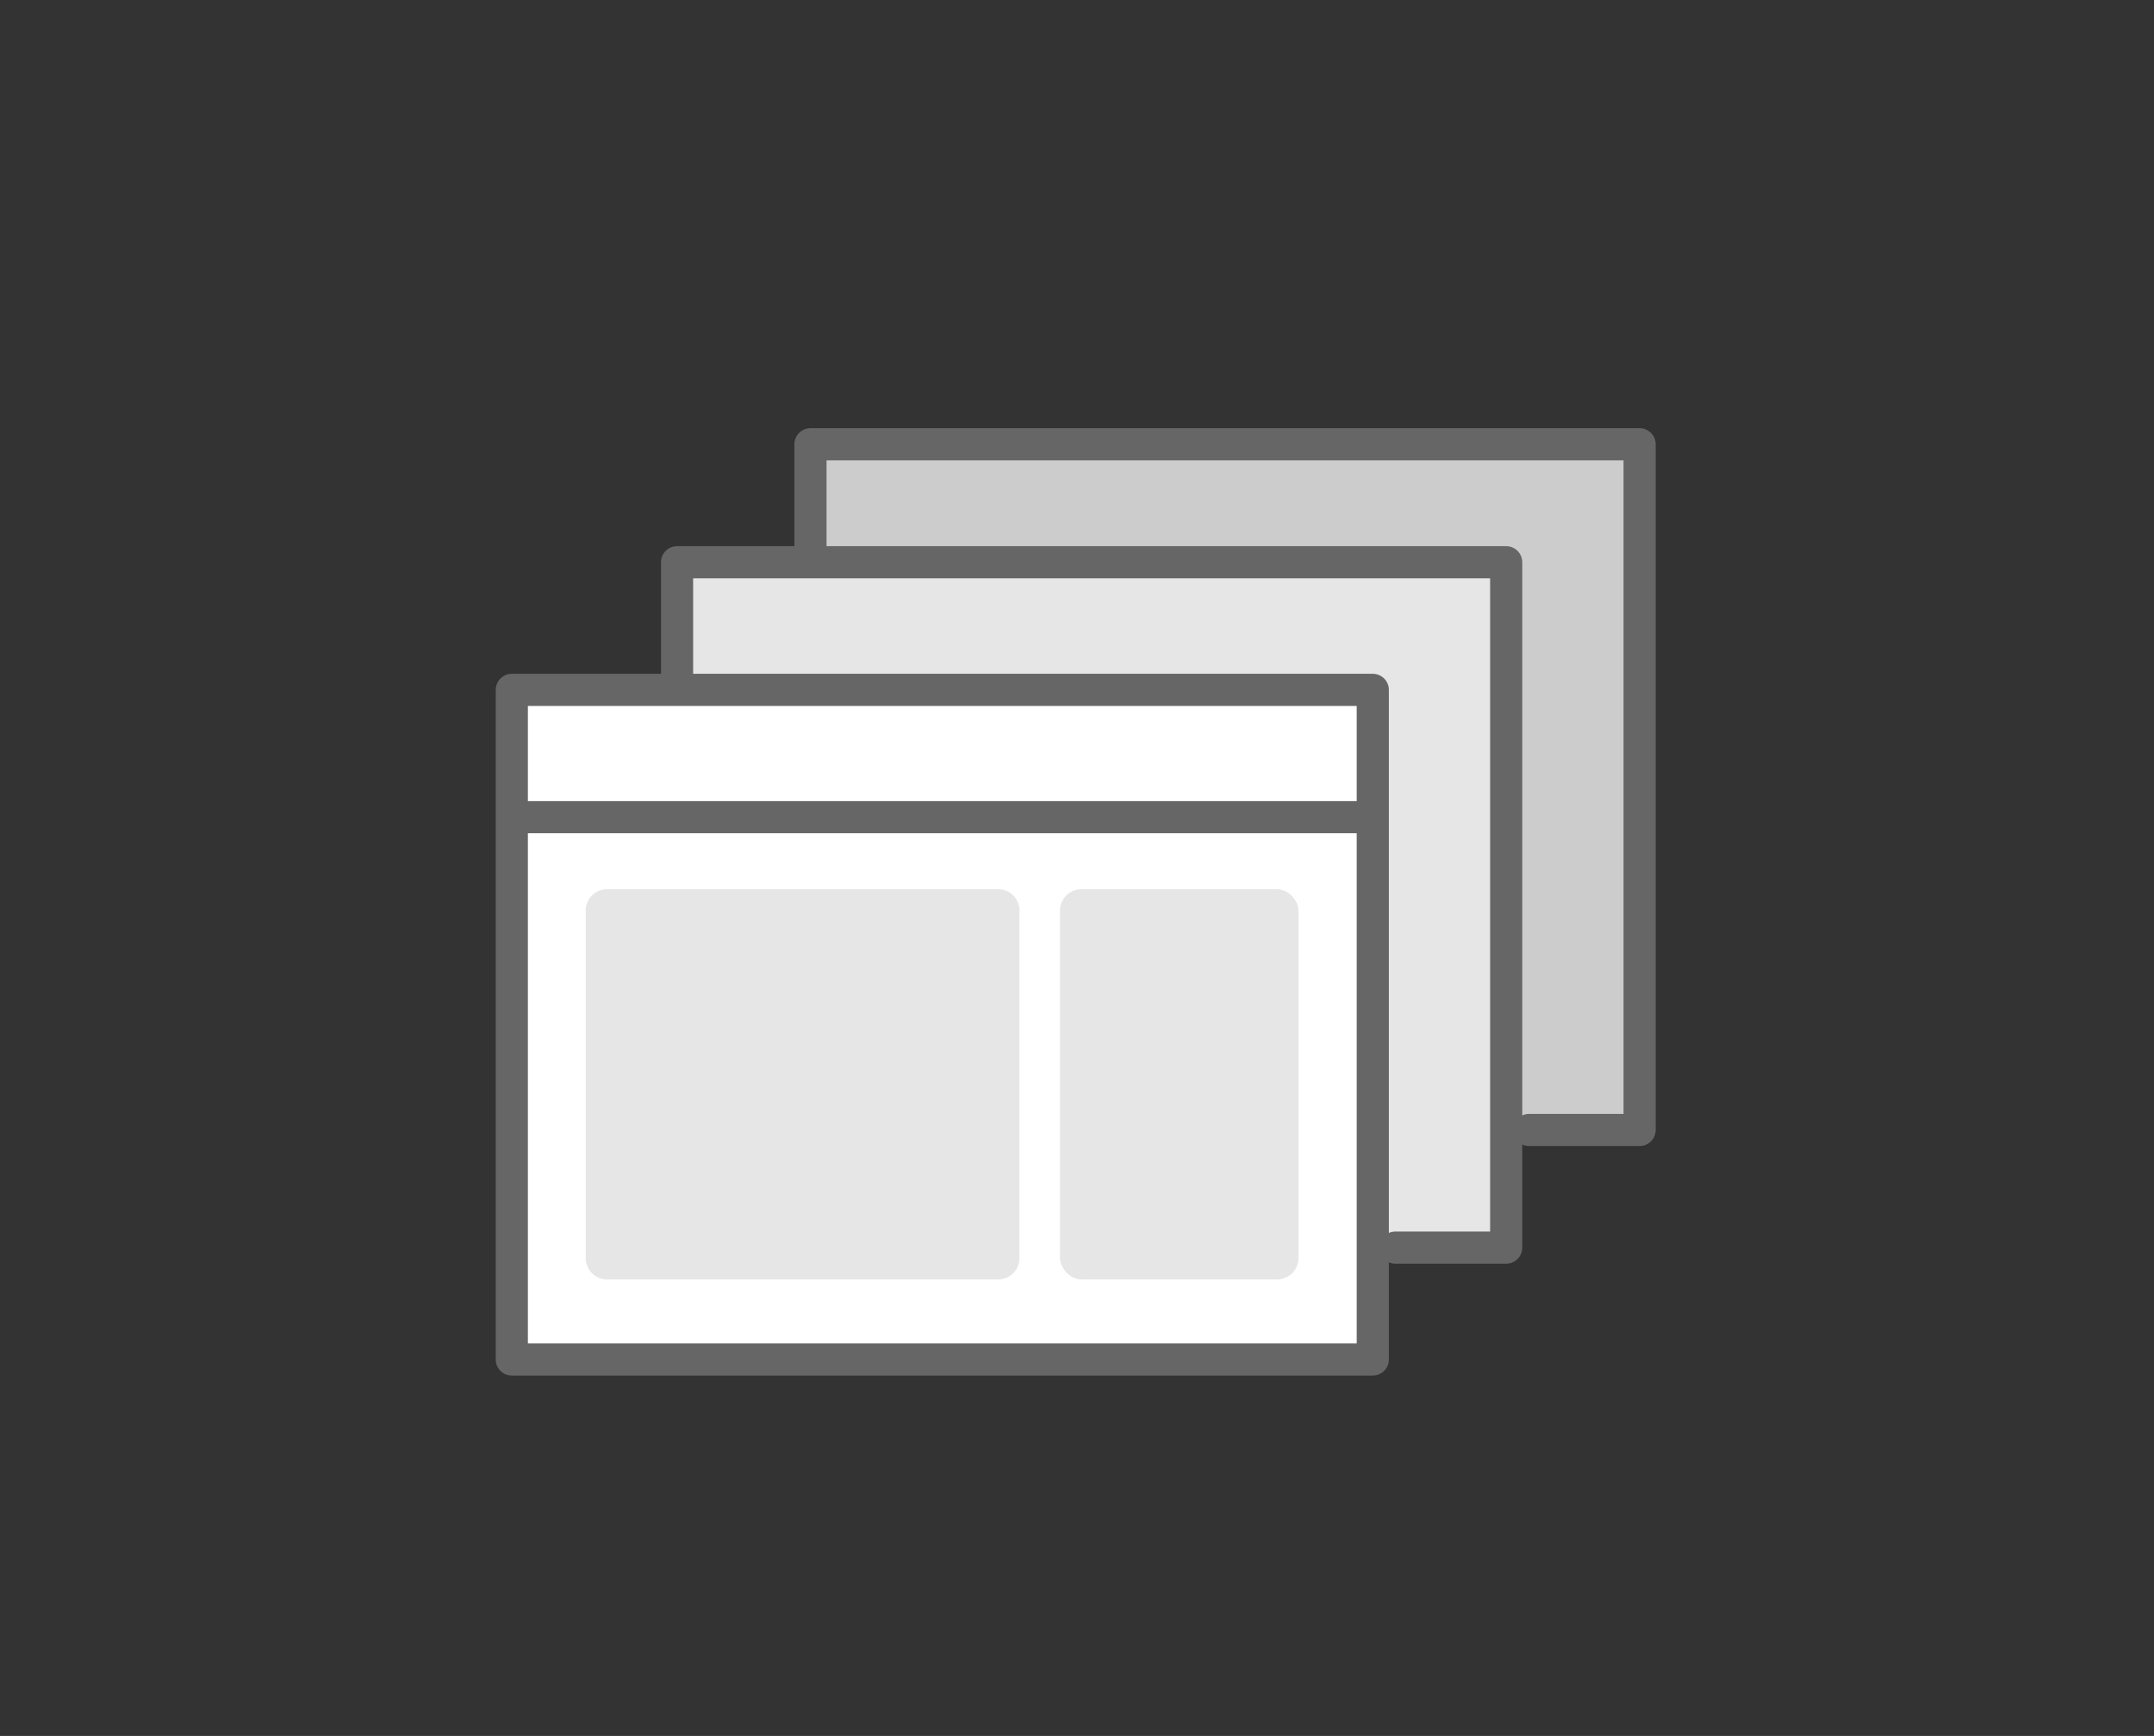 <svg xmlns="http://www.w3.org/2000/svg" viewBox="0 0 67 54"><rect x="0" y="0" width="67" height="54" fill="#333333" stroke="none"/><defs><style>.cls-1{fill:#ccc;}.cls-1,.cls-3,.cls-4,.cls-5{stroke:#666;stroke-linejoin:round;}.cls-1,.cls-3,.cls-4{stroke-linecap:round;}.cls-2{fill:#e6e6e6;}.cls-3,.cls-5{fill:none;}.cls-4{fill:#fff;}</style></defs><title>Hundreds</title><path class="cls-1" d="M25.21 17.27v-3.45h25.79v21.33h-3.44"/><path class="cls-2" d="M21.18 17.92v3.56h-4.44v20.8h26.14v-3.47h3.53v-20.89h-25.23z"/><path class="cls-3" d="M21.06 20.93v-3.44h25.79v21.32h-3.45"/><path class="cls-4" d="M15.92 21.46h26.78v20.83h-26.78z"/><path class="cls-5" d="M16.1 25.42h26.9"/><path class="cls-2" d="M18.84 27.66h12.25a.67.67 0 0 1 .62.72v10.7a.67.67 0 0 1-.62.72h-12.25a.67.67 0 0 1-.62-.72v-10.7a.67.67 0 0 1 .62-.72z"/><rect class="cls-2" x="32.97" y="27.66" width="7.42" height="12.14" rx=".67" ry=".67"/></svg>